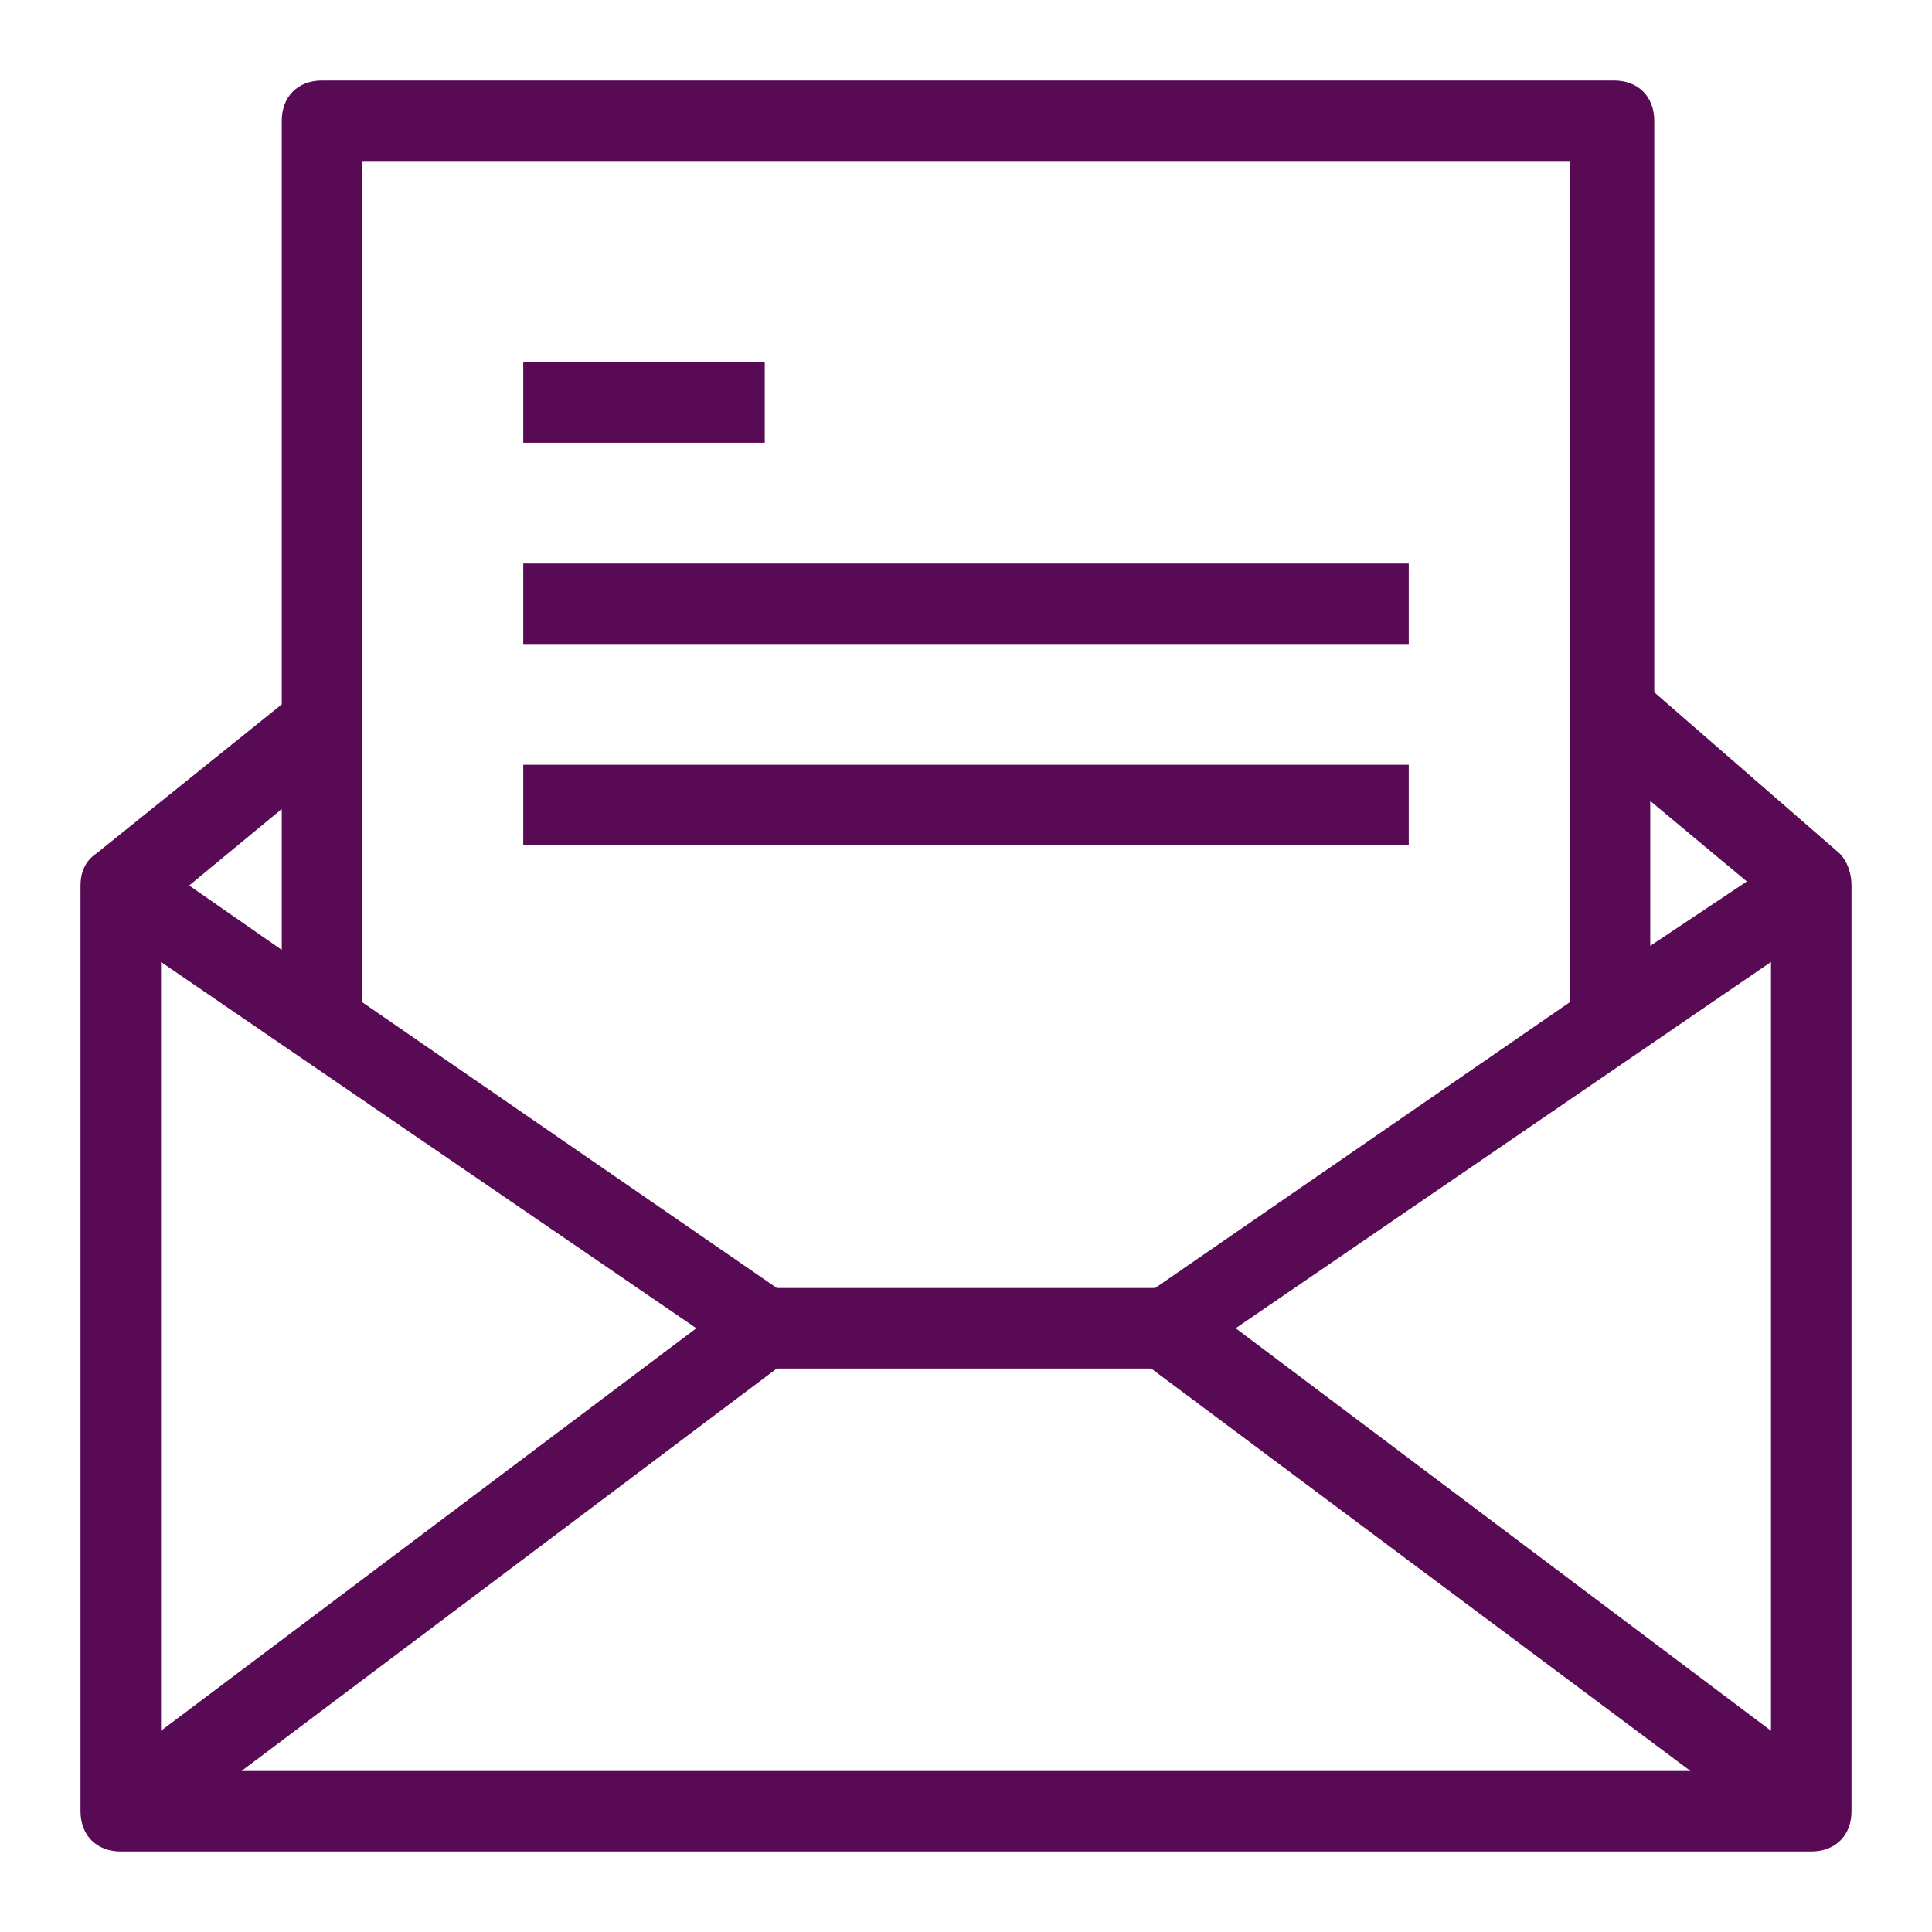 <?xml version="1.0" standalone="no"?><!DOCTYPE svg PUBLIC "-//W3C//DTD SVG 1.1//EN" "http://www.w3.org/Graphics/SVG/1.1/DTD/svg11.dtd"><svg t="1665655974457" class="icon" viewBox="0 0 1024 1024" version="1.1" xmlns="http://www.w3.org/2000/svg" p-id="12889" xmlns:xlink="http://www.w3.org/1999/xlink" width="200" height="200"><path d="M974.933 452.267l-98.133-85.333V64c0-12.8-8.533-21.333-21.333-21.333H170.667c-12.8 0-21.333 8.533-21.333 21.333v309.333l-98.133 78.933c-6.4 4.267-8.533 10.667-8.533 17.067v490.667c0 12.8 8.533 21.333 21.333 21.333h896c12.8 0 21.333-8.533 21.333-21.333V469.333c0-6.4-2.133-12.8-6.4-17.067zM874.667 424.533l51.2 42.667-51.2 34.133v-76.8zM192 85.333h640v445.867L612.267 682.667h-200.533L192 531.2V85.333zM149.333 428.8v74.667L100.267 469.333 149.333 428.8z m-64 81.067L369.067 704 85.333 917.333V509.867zM128 938.667l283.733-213.333h198.4L896 938.667H128z m810.667-21.333L654.933 704 938.667 509.867V917.333z m-192-512H277.333v42.667h469.333v-42.667z m0-106.667H277.333v42.667h469.333v-42.667zM405.333 192h-128v42.667h128V192z" p-id="12890" fill="#580b54"></path></svg>